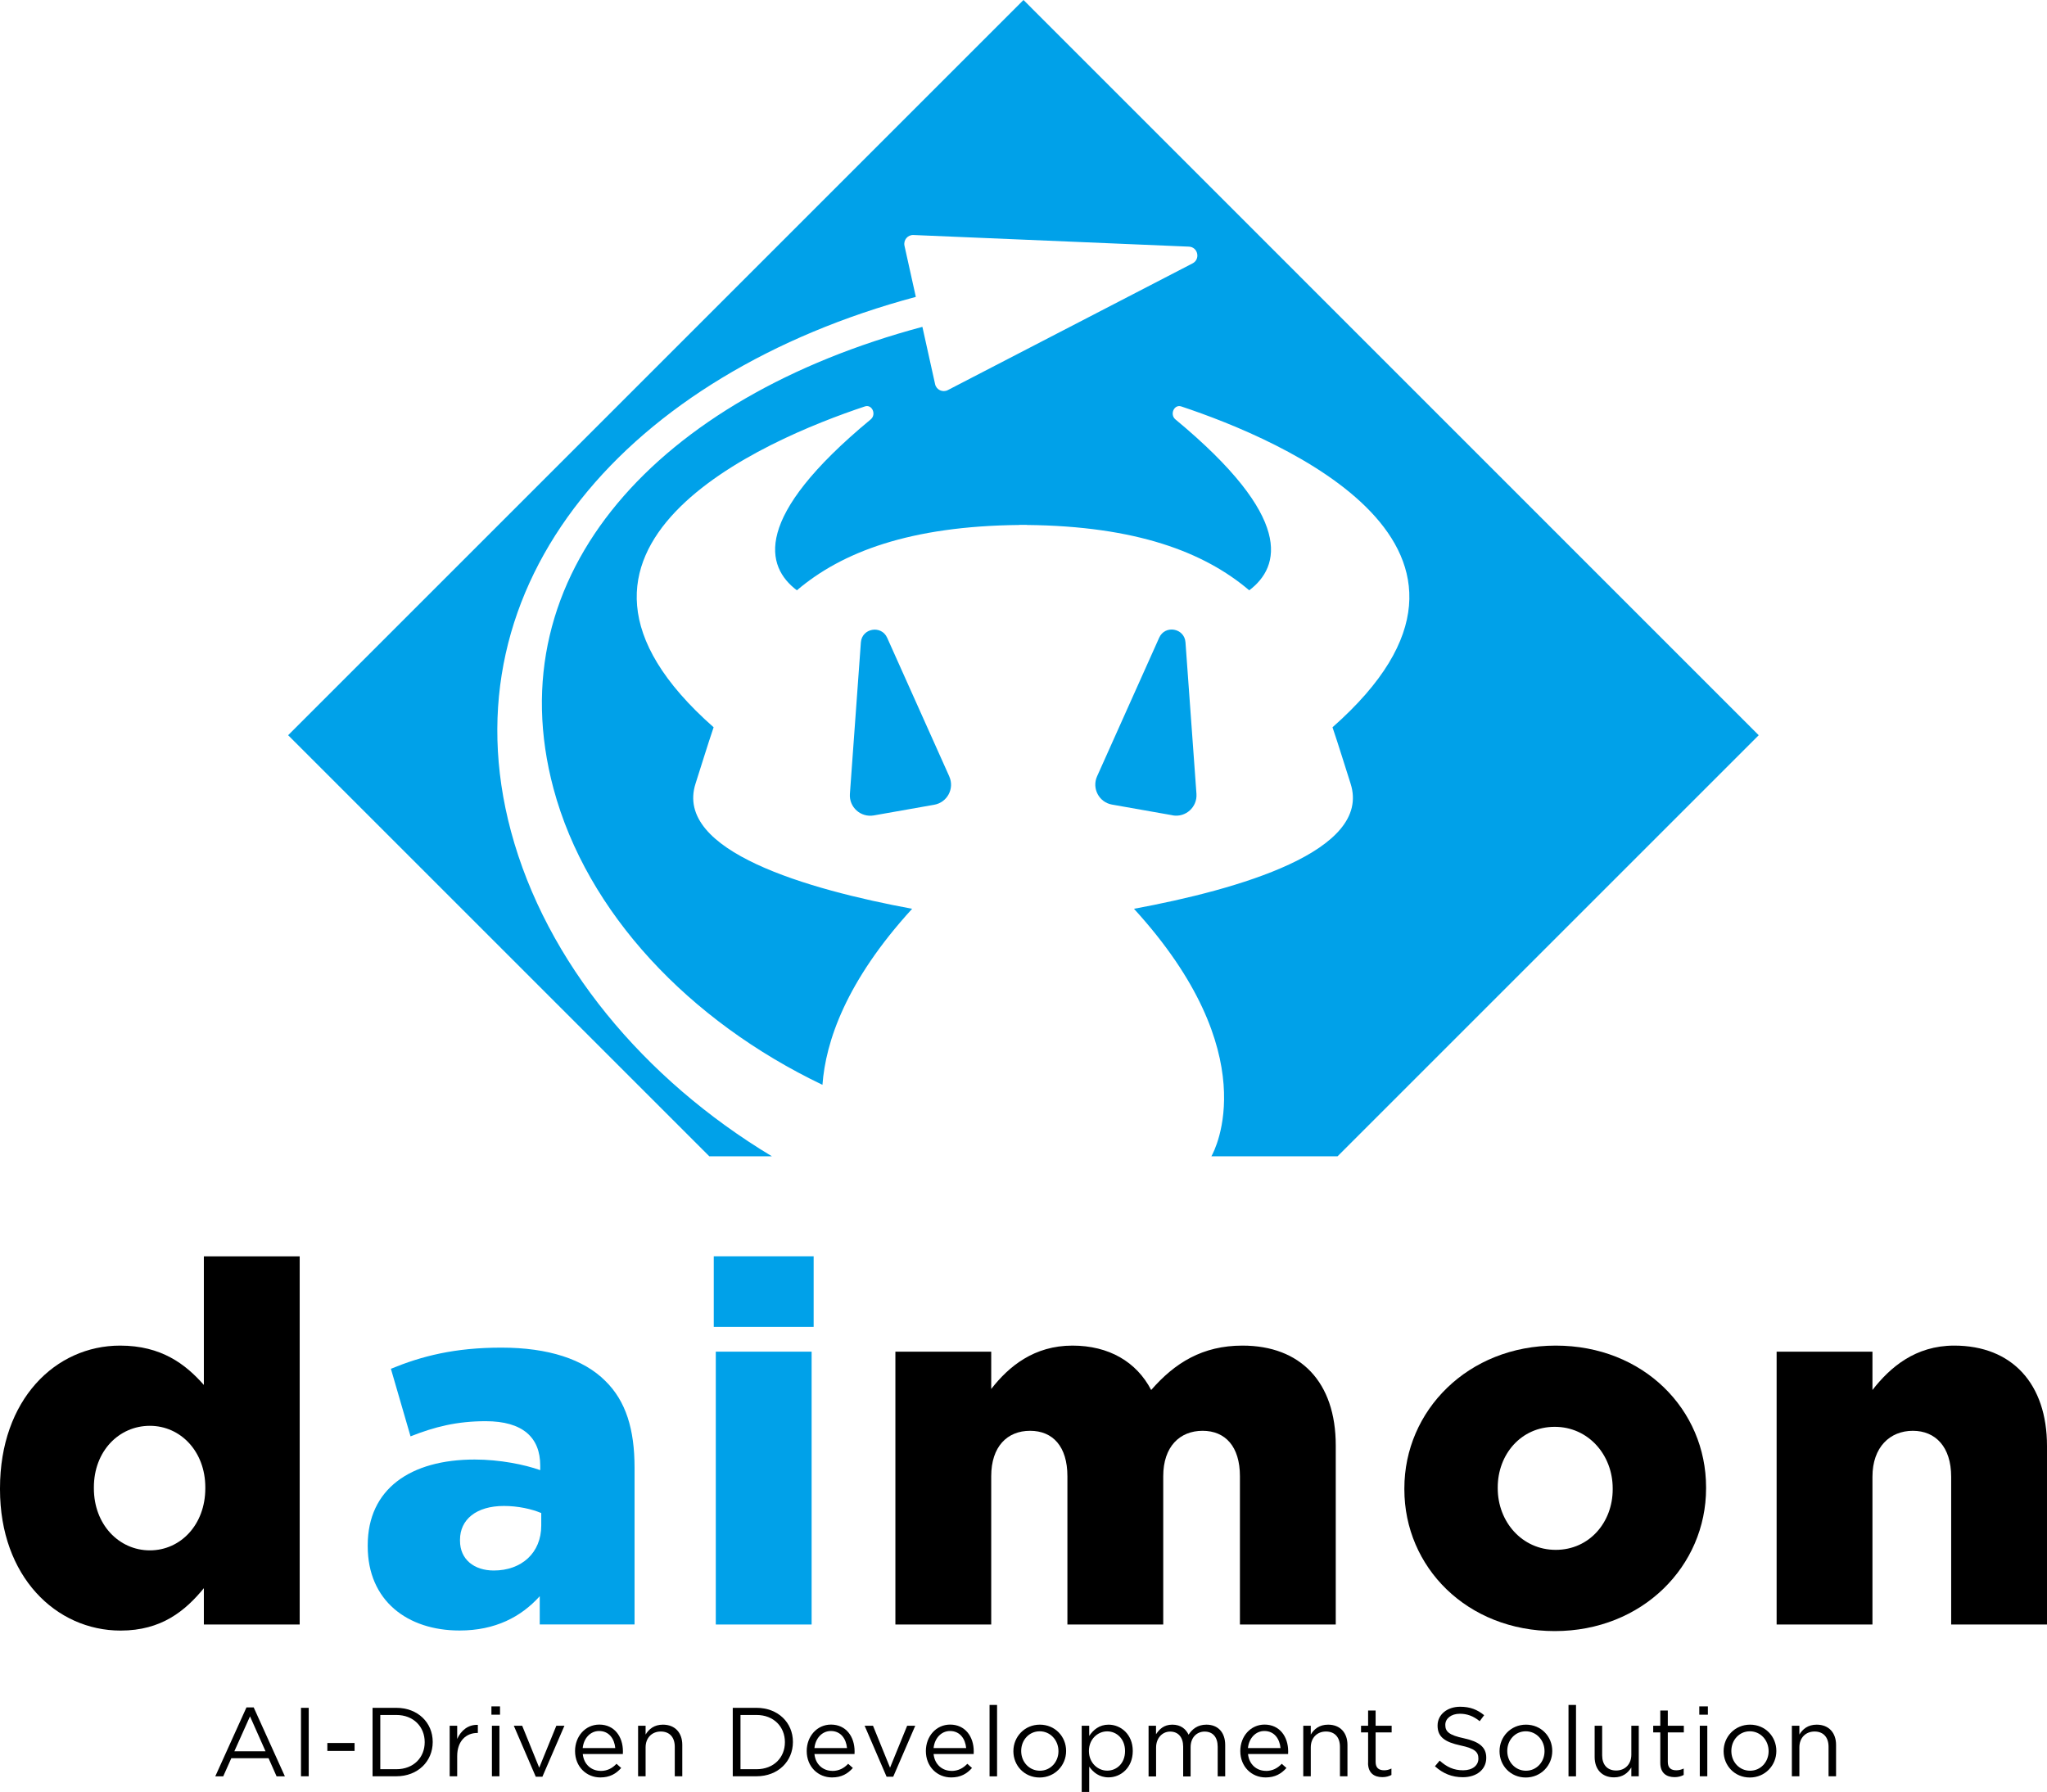 <?xml version="1.0" encoding="UTF-8"?>
<svg id="_レイヤー_1" data-name="レイヤー 1" xmlns="http://www.w3.org/2000/svg" viewBox="0 0 283.46 248.19">
  <defs>
    <style>
      .cls-1 {
        fill: #00a1e9;
      }
    </style>
  </defs>
  <g>
    <path class="cls-1" d="M131.45,107.53l-8.6-19.2c-.81-1.8-3.49-1.33-3.64.64l-1.52,20.99c-.13,1.83,1.49,3.29,3.3,2.98l8.38-1.48c1.81-.32,2.83-2.25,2.08-3.92Z"/>
    <path class="cls-1" d="M162.38,112.93c1.81.32,3.43-1.15,3.3-2.98l-1.52-20.99c-.14-1.97-2.83-2.45-3.64-.64l-8.6,19.2c-.75,1.67.27,3.61,2.08,3.92l8.38,1.48Z"/>
    <path class="cls-1" d="M141.73,0L39.9,101.83l58.32,58.32h8.67c-17.74-10.67-31.27-26.9-36.13-45-9.25-34.49,16.33-63.39,56.06-74.03l-1.57-7.08c-.17-.79.44-1.53,1.25-1.49l38.13,1.61c1.26.05,1.63,1.74.51,2.32l-33.89,17.55c-.72.37-1.59-.04-1.76-.82l-1.76-7.94c-36.52,9.77-59.08,34.13-51.08,63.96,4.61,17.18,18.77,32.18,37.24,41.02.44-5.96,3.24-14.33,12.42-24.38-14.41-2.67-33.01-7.98-29.99-17.35.82-2.54,1.61-5.17,2.5-7.79-28.3-24.95,7.23-39.87,20.95-44.44.99-.33,1.63,1.11.8,1.8-16.44,13.61-14.56,20.39-10.22,23.67,6.24-5.31,15.66-8.9,30.82-9.05v-.02c.17,0,.33,0,.5,0,.17,0,.33,0,.5,0v.02c15.16.15,24.58,3.75,30.82,9.05,4.34-3.28,6.22-10.05-10.22-23.67-.82-.68-.19-2.12.8-1.8,13.72,4.57,49.24,19.49,20.95,44.44.89,2.62,1.68,5.25,2.5,7.79,3.02,9.37-15.57,14.68-29.99,17.35,18.29,20.02,11.22,33.39,10.72,34.28h17.47l58.32-58.32L141.73,0Z"/>
  </g>
  <g>
    <g>
      <path d="M0,206.28v-.14c0-12.29,7.68-19.77,16.63-19.77,5.73,0,9.08,2.59,11.6,5.45v-17.81h13.27v50.99h-13.27v-5.03c-2.58,3.14-5.87,5.87-11.53,5.87-8.94,0-16.7-7.48-16.7-19.56ZM28.43,206.14v-.14c0-4.96-3.42-8.52-7.68-8.52s-7.75,3.49-7.75,8.52v.14c0,5.03,3.49,8.59,7.75,8.59s7.68-3.56,7.68-8.59Z"/>
      <path class="cls-1" d="M50.92,214.17v-.14c0-7.82,5.94-11.88,14.81-11.88,3.49,0,6.92.7,9.08,1.47v-.63c0-3.91-2.44-6.15-7.55-6.15-3.98,0-7.05.77-10.41,2.1l-2.72-9.36c4.26-1.75,8.8-2.93,15.3-2.93s11.39,1.61,14.39,4.61c2.86,2.8,4.05,6.71,4.05,12.01v21.72h-13.13v-3.91c-2.58,2.86-6.15,4.75-11.11,4.75-7.2,0-12.71-4.12-12.71-11.67ZM74.95,211.31v-1.75c-1.33-.56-3.21-.98-5.17-.98-3.84,0-6.08,1.89-6.08,4.68v.14c0,2.59,1.96,4.12,4.68,4.12,3.84,0,6.57-2.44,6.57-6.22Z"/>
      <path class="cls-1" d="M98.84,174h13.83v9.78h-13.83v-9.78ZM99.12,187.21h13.27v37.79h-13.27v-37.79Z"/>
      <path d="M123.99,187.21h13.27v5.17c2.44-3.14,5.94-6.01,11.25-6.01,5.03,0,8.87,2.24,10.9,6.15,3.28-3.77,7.12-6.15,12.64-6.15,8.03,0,12.92,5.03,12.92,13.83v24.8h-13.27v-20.54c0-4.12-2.03-6.29-5.17-6.29s-5.45,2.17-5.45,6.29v20.54h-13.27v-20.54c0-4.12-2.02-6.29-5.17-6.29s-5.38,2.17-5.38,6.29v20.54h-13.27v-37.79Z"/>
      <path d="M194.47,206.28v-.14c0-10.76,8.8-19.77,20.96-19.77s20.82,8.87,20.82,19.63v.14c0,10.76-8.8,19.77-20.96,19.77s-20.82-8.87-20.82-19.63ZM223.32,206.28v-.14c0-4.61-3.35-8.52-8.03-8.52s-7.89,3.84-7.89,8.38v.14c0,4.61,3.35,8.52,8.03,8.52s7.89-3.84,7.89-8.38Z"/>
      <path d="M246.02,187.21h13.27v5.31c2.44-3.14,5.94-6.15,11.32-6.15,8.03,0,12.85,5.31,12.85,13.9v24.73h-13.27v-20.47c0-4.12-2.16-6.36-5.31-6.36s-5.59,2.24-5.59,6.36v20.47h-13.27v-37.79Z"/>
    </g>
    <g>
      <path d="M34.13,236.48h1l4.32,9.55h-1.15l-1.11-2.51h-5.16l-1.12,2.51h-1.1l4.32-9.55ZM36.77,242.56l-2.15-4.84-2.17,4.84h4.32Z"/>
      <path d="M41.68,236.54h1.07v9.48h-1.07v-9.48Z"/>
      <path d="M45.33,241.41h3.77v1.1h-3.77v-1.1Z"/>
      <path d="M51.59,236.54h3.29c2.98,0,5.04,2.05,5.04,4.71v.03c0,2.67-2.06,4.74-5.04,4.74h-3.29v-9.48ZM54.88,245.04c2.4,0,3.93-1.63,3.93-3.73v-.03c0-2.1-1.53-3.75-3.93-3.75h-2.22v7.51h2.22Z"/>
      <path d="M62.27,239.02h1.04v1.83c.52-1.17,1.53-2.01,2.86-1.95v1.12h-.08c-1.53,0-2.78,1.1-2.78,3.21v2.79h-1.04v-7Z"/>
      <path d="M68.05,236.34h1.19v1.15h-1.19v-1.15ZM68.12,239.02h1.04v7h-1.04v-7Z"/>
      <path d="M71.16,239.02h1.15l2.36,5.81,2.37-5.81h1.12l-3.05,7.06h-.92l-3.04-7.06Z"/>
      <path d="M83.16,245.28c.96,0,1.64-.39,2.21-.99l.65.58c-.71.79-1.56,1.31-2.89,1.31-1.92,0-3.5-1.48-3.5-3.66,0-2.03,1.42-3.66,3.36-3.66,2.07,0,3.27,1.65,3.27,3.71,0,.09,0,.2-.01.37h-5.55c.15,1.48,1.23,2.33,2.47,2.33ZM85.2,242.11c-.12-1.27-.85-2.36-2.24-2.36-1.21,0-2.13,1-2.27,2.36h4.51Z"/>
      <path d="M88.36,239.02h1.04v1.22c.46-.76,1.19-1.37,2.4-1.37,1.69,0,2.68,1.14,2.68,2.8v4.35h-1.04v-4.09c0-1.3-.71-2.11-1.94-2.11s-2.1.88-2.1,2.19v4.01h-1.04v-7Z"/>
      <path d="M101.47,236.54h3.29c2.98,0,5.04,2.05,5.04,4.71v.03c0,2.67-2.06,4.74-5.04,4.74h-3.29v-9.48ZM104.76,245.04c2.4,0,3.93-1.63,3.93-3.73v-.03c0-2.1-1.53-3.75-3.93-3.75h-2.22v7.51h2.22Z"/>
      <path d="M115.24,245.28c.96,0,1.64-.39,2.21-.99l.65.58c-.71.79-1.56,1.31-2.89,1.31-1.92,0-3.5-1.48-3.5-3.66,0-2.03,1.42-3.66,3.36-3.66,2.07,0,3.27,1.65,3.27,3.71,0,.09,0,.2-.01.37h-5.55c.15,1.48,1.23,2.33,2.47,2.33ZM117.29,242.11c-.12-1.27-.85-2.36-2.24-2.36-1.21,0-2.13,1-2.27,2.36h4.51Z"/>
      <path d="M119.74,239.02h1.15l2.36,5.81,2.37-5.81h1.12l-3.05,7.06h-.92l-3.04-7.06Z"/>
      <path d="M131.74,245.28c.96,0,1.64-.39,2.21-.99l.65.58c-.71.79-1.56,1.31-2.89,1.31-1.92,0-3.5-1.48-3.5-3.66,0-2.03,1.42-3.66,3.36-3.66,2.07,0,3.27,1.65,3.27,3.71,0,.09,0,.2-.01.37h-5.55c.15,1.48,1.23,2.33,2.47,2.33ZM133.79,242.11c-.12-1.27-.85-2.36-2.24-2.36-1.21,0-2.13,1-2.27,2.36h4.51Z"/>
      <path d="M137.03,236.14h1.04v9.89h-1.04v-9.89Z"/>
      <path d="M140.33,242.56v-.03c0-1.98,1.55-3.66,3.66-3.66s3.64,1.65,3.64,3.63v.03c0,1.98-1.56,3.66-3.67,3.66s-3.63-1.65-3.63-3.63ZM146.57,242.56v-.03c0-1.5-1.12-2.74-2.6-2.74s-2.56,1.23-2.56,2.71v.03c0,1.5,1.11,2.72,2.59,2.72s2.57-1.22,2.57-2.7Z"/>
      <path d="M149.79,239.02h1.04v1.41c.57-.84,1.4-1.56,2.68-1.56,1.68,0,3.35,1.33,3.35,3.63v.03c0,2.29-1.65,3.64-3.35,3.64-1.3,0-2.14-.71-2.68-1.49v3.51h-1.04v-9.17ZM155.79,242.54v-.03c0-1.65-1.14-2.71-2.47-2.71s-2.53,1.1-2.53,2.7v.03c0,1.63,1.23,2.71,2.53,2.71s2.47-1,2.47-2.7Z"/>
      <path d="M159.04,239.02h1.04v1.18c.46-.69,1.08-1.33,2.26-1.33s1.87.61,2.25,1.39c.5-.77,1.25-1.39,2.47-1.39,1.61,0,2.6,1.08,2.6,2.82v4.34h-1.04v-4.09c0-1.35-.68-2.11-1.81-2.11-1.06,0-1.94.79-1.94,2.17v4.04h-1.03v-4.12c0-1.31-.69-2.09-1.8-2.09s-1.95.92-1.95,2.21v4h-1.04v-7Z"/>
      <path d="M175.28,245.28c.96,0,1.64-.39,2.21-.99l.65.58c-.71.79-1.56,1.31-2.89,1.31-1.92,0-3.5-1.48-3.5-3.66,0-2.03,1.42-3.66,3.36-3.66,2.07,0,3.27,1.65,3.27,3.71,0,.09,0,.2-.01.37h-5.55c.15,1.48,1.23,2.33,2.47,2.33ZM177.32,242.11c-.12-1.27-.85-2.36-2.24-2.36-1.21,0-2.13,1-2.27,2.36h4.51Z"/>
      <path d="M180.47,239.02h1.04v1.22c.46-.76,1.19-1.37,2.4-1.37,1.69,0,2.68,1.14,2.68,2.8v4.35h-1.04v-4.09c0-1.3-.71-2.11-1.94-2.11s-2.1.88-2.1,2.19v4.01h-1.04v-7Z"/>
      <path d="M189.45,244.17v-4.23h-.98v-.92h.98v-2.11h1.04v2.11h2.22v.92h-2.22v4.09c0,.85.47,1.16,1.18,1.16.35,0,.65-.07,1.01-.24v.89c-.37.19-.76.3-1.26.3-1.12,0-1.98-.56-1.98-1.98Z"/>
      <path d="M198.7,244.64l.66-.79c.99.89,1.94,1.34,3.25,1.34s2.11-.68,2.11-1.61v-.03c0-.88-.48-1.38-2.47-1.8-2.18-.47-3.18-1.18-3.18-2.74v-.03c0-1.49,1.32-2.59,3.12-2.59,1.38,0,2.37.39,3.33,1.17l-.62.83c-.88-.72-1.76-1.03-2.74-1.03-1.23,0-2.02.68-2.02,1.53v.03c0,.89.49,1.4,2.58,1.84,2.11.46,3.09,1.23,3.09,2.68v.03c0,1.63-1.35,2.68-3.24,2.68-1.5,0-2.74-.5-3.87-1.52Z"/>
      <path d="M207.65,242.56v-.03c0-1.98,1.55-3.66,3.66-3.66s3.64,1.65,3.64,3.63v.03c0,1.98-1.56,3.66-3.67,3.66s-3.63-1.65-3.63-3.63ZM213.88,242.56v-.03c0-1.5-1.12-2.74-2.6-2.74s-2.56,1.23-2.56,2.71v.03c0,1.5,1.11,2.72,2.59,2.72s2.57-1.22,2.57-2.7Z"/>
      <path d="M217.2,236.14h1.04v9.89h-1.04v-9.89Z"/>
      <path d="M220.82,243.37v-4.35h1.04v4.09c0,1.3.7,2.11,1.94,2.11s2.1-.88,2.1-2.19v-4.01h1.03v7h-1.03v-1.22c-.47.76-1.19,1.37-2.4,1.37-1.69,0-2.68-1.14-2.68-2.81Z"/>
      <path d="M229.91,244.17v-4.23h-.98v-.92h.98v-2.11h1.04v2.11h2.22v.92h-2.22v4.09c0,.85.47,1.16,1.18,1.16.35,0,.65-.07,1.02-.24v.89c-.37.19-.76.3-1.26.3-1.12,0-1.98-.56-1.98-1.98Z"/>
      <path d="M235.31,236.34h1.19v1.15h-1.19v-1.15ZM235.38,239.02h1.04v7h-1.04v-7Z"/>
      <path d="M238.68,242.56v-.03c0-1.98,1.55-3.66,3.66-3.66s3.64,1.65,3.64,3.63v.03c0,1.98-1.56,3.66-3.67,3.66s-3.63-1.65-3.63-3.63ZM244.91,242.56v-.03c0-1.5-1.12-2.74-2.6-2.74s-2.56,1.23-2.56,2.71v.03c0,1.5,1.11,2.72,2.59,2.72s2.57-1.22,2.57-2.7Z"/>
      <path d="M248.13,239.02h1.04v1.22c.46-.76,1.19-1.37,2.4-1.37,1.69,0,2.68,1.14,2.68,2.8v4.35h-1.04v-4.09c0-1.3-.71-2.11-1.94-2.11s-2.1.88-2.1,2.19v4.01h-1.04v-7Z"/>
    </g>
  </g>
</svg>